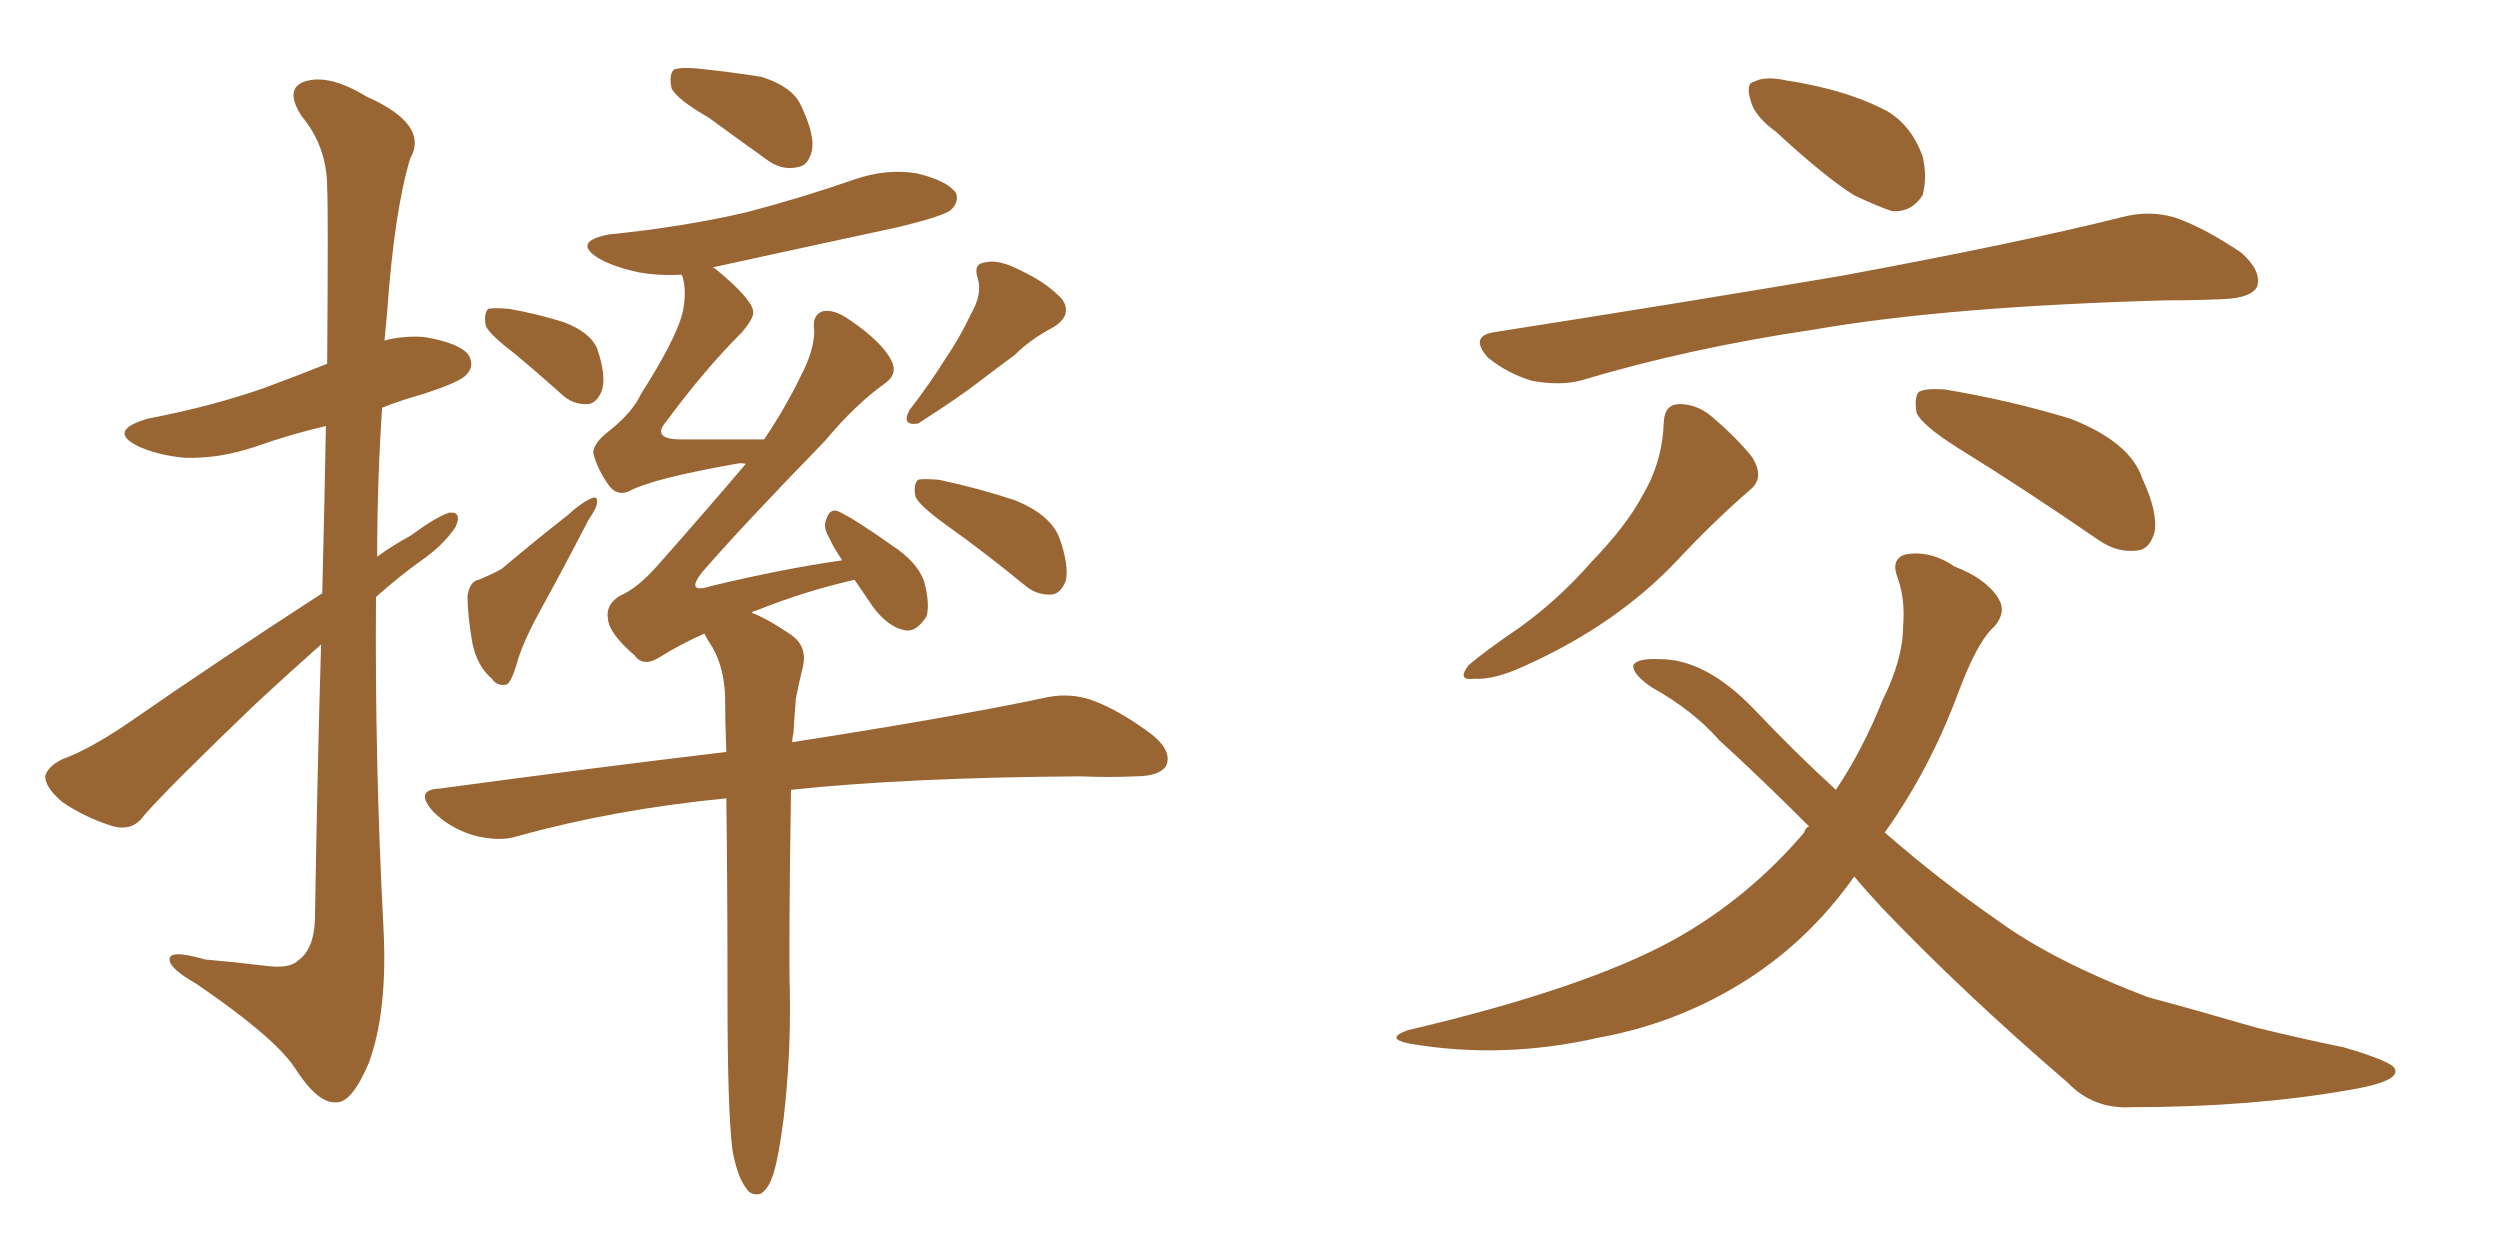 <svg xmlns="http://www.w3.org/2000/svg" xmlns:xlink="http://www.w3.org/1999/xlink" width="300" height="150"><path fill="#996633" padding="10" d="M38.67 71.19L38.67 71.19Q38.96 59.62 39.11 51.12L39.11 51.12Q34.72 52.15 30.62 53.61L30.62 53.61Q26.22 55.08 22.12 54.93L22.12 54.93Q19.04 54.64 16.70 53.61L16.70 53.61Q12.74 51.71 17.72 50.24L17.72 50.24Q25.34 48.78 31.64 46.58L31.64 46.58Q35.60 45.12 39.26 43.65L39.26 43.65Q39.40 24.90 39.26 22.56L39.26 22.56Q39.26 17.58 36.18 13.92L36.18 13.92Q34.13 10.69 36.47 9.81L36.47 9.81Q39.40 8.79 43.95 11.57L43.95 11.57Q51.56 14.94 49.22 19.04L49.22 19.04Q47.31 25.34 46.44 37.65L46.44 37.65Q46.29 39.11 46.14 40.87L46.14 40.87Q48.19 40.28 50.83 40.43L50.83 40.43Q55.22 41.16 56.25 42.63L56.25 42.63Q56.98 43.95 55.96 44.97L55.96 44.97Q55.22 45.85 50.68 47.31L50.68 47.31Q48.05 48.05 45.85 48.93L45.85 48.93Q45.26 57.86 45.26 66.80L45.26 66.80Q47.31 65.33 49.22 64.31L49.22 64.31Q52.44 61.96 53.91 61.52L53.91 61.52Q55.52 61.38 54.64 63.28L54.64 63.28Q53.17 65.48 50.39 67.38L50.39 67.38Q47.75 69.29 45.12 71.63L45.12 71.63Q44.97 91.26 46.00 111.04L46.00 111.04Q46.58 121.29 44.24 127.59L44.24 127.59Q42.19 132.42 40.28 132.28L40.28 132.28Q38.09 132.42 35.30 128.03L35.30 128.03Q32.81 124.37 23.58 118.07L23.58 118.07Q20.51 116.31 20.36 115.28L20.36 115.28Q20.07 113.82 24.61 115.14L24.61 115.14Q27.98 115.43 31.64 115.87L31.64 115.87Q34.72 116.31 35.74 115.28L35.74 115.28Q37.65 113.96 37.79 110.45L37.79 110.45Q38.09 91.85 38.53 77.34L38.53 77.34Q34.72 80.71 30.76 84.38L30.76 84.38Q20.07 94.63 17.29 97.85L17.29 97.85Q15.97 99.76 13.62 99.17L13.62 99.17Q10.25 98.14 7.47 96.24L7.47 96.24Q5.42 94.48 5.42 93.16L5.42 93.16Q5.71 91.99 7.47 91.11L7.47 91.11Q10.69 89.94 15.23 86.87L15.23 86.87Q26.22 79.25 38.67 71.19ZM84.96 14.06L84.96 14.06Q81.15 11.87 80.57 10.55L80.57 10.55Q80.27 8.94 80.86 8.35L80.86 8.35Q81.59 8.06 83.50 8.20L83.50 8.20Q87.74 8.64 91.41 9.23L91.41 9.23Q95.07 10.40 96.09 12.60L96.09 12.60Q97.85 16.26 97.41 18.16L97.41 18.16Q96.97 19.92 95.65 20.07L95.65 20.07Q93.75 20.51 91.85 19.04L91.85 19.04Q88.18 16.41 84.96 14.06ZM116.46 37.79L116.46 37.79Q117.92 35.30 117.33 33.40L117.33 33.40Q116.75 31.64 118.21 31.49L118.21 31.49Q119.82 31.05 122.61 32.52L122.61 32.52Q125.68 33.98 127.44 35.89L127.44 35.89Q128.76 37.79 126.42 39.26L126.42 39.26Q123.63 40.72 121.73 42.63L121.73 42.63Q119.53 44.24 117.63 45.70L117.63 45.70Q114.99 47.75 110.16 50.83L110.16 50.83Q108.11 51.12 109.13 49.22L109.13 49.22Q111.62 46.00 113.53 42.92L113.53 42.92Q115.14 40.58 116.46 37.79ZM61.82 42.48L61.82 42.48Q58.74 40.14 58.30 39.11L58.30 39.11Q58.01 37.65 58.59 37.06L58.59 37.06Q59.18 36.91 61.08 37.06L61.08 37.06Q64.45 37.65 67.68 38.67L67.68 38.67Q70.75 39.84 71.63 41.75L71.63 41.75Q72.80 45.12 72.22 46.88L72.22 46.88Q71.63 48.34 70.61 48.49L70.61 48.49Q68.70 48.63 67.24 47.17L67.24 47.17Q64.45 44.68 61.82 42.48ZM57.42 69.58L57.42 69.58Q59.18 68.85 60.21 68.26L60.21 68.26Q64.01 65.04 68.12 61.82L68.12 61.82Q69.73 60.35 70.75 59.91L70.75 59.91Q71.78 59.33 71.63 60.35L71.63 60.35Q71.63 60.94 70.61 62.40L70.61 62.40Q67.82 67.82 64.60 73.68L64.60 73.68Q62.55 77.49 61.96 79.83L61.96 79.83Q61.23 82.18 60.64 82.18L60.64 82.18Q59.62 82.32 59.03 81.45L59.03 81.45Q57.28 79.98 56.69 77.20L56.69 77.20Q56.10 73.83 56.10 71.48L56.10 71.48Q56.40 69.73 57.42 69.58ZM87.89 137.99L87.89 137.99Q87.30 133.30 87.30 119.53L87.30 119.53Q87.30 106.05 87.16 95.80L87.16 95.80Q73.68 97.12 62.11 100.34L62.11 100.34Q59.91 101.07 56.69 100.20L56.69 100.20Q53.91 99.32 52.00 97.41L52.00 97.41Q49.66 94.78 52.73 94.63L52.73 94.63Q71.19 92.14 87.16 90.23L87.16 90.23Q87.01 86.57 87.01 83.50L87.01 83.50Q86.87 80.13 85.55 77.78L85.55 77.78Q84.96 76.90 84.52 76.03L84.52 76.03Q81.59 77.34 79.25 78.81L79.25 78.81Q77.20 80.13 76.17 78.66L76.17 78.66Q73.10 76.03 72.95 74.27L72.95 74.27Q72.66 72.51 74.41 71.48L74.41 71.48Q76.46 70.61 78.81 67.97L78.81 67.97Q84.52 61.52 89.50 55.66L89.50 55.66Q88.92 55.52 88.33 55.66L88.33 55.66Q78.37 57.42 75.59 58.89L75.59 58.89Q74.12 59.62 73.10 58.30L73.10 58.30Q71.63 56.25 71.19 54.35L71.19 54.35Q71.19 53.17 73.10 51.71L73.10 51.71Q75.88 49.51 76.90 47.31L76.90 47.31Q81.01 40.87 81.88 37.65L81.88 37.65Q82.47 35.01 81.88 33.11L81.88 33.11Q81.74 32.96 81.74 32.96L81.74 32.96Q78.96 33.11 76.61 32.67L76.61 32.67Q73.83 32.08 71.92 31.05L71.92 31.05Q68.55 29.00 73.10 28.13L73.10 28.13Q81.88 27.25 89.50 25.49L89.50 25.49Q96.24 23.73 102.54 21.53L102.54 21.53Q106.35 20.21 110.01 20.80L110.01 20.80Q113.67 21.68 114.70 23.14L114.70 23.14Q115.14 24.17 114.11 25.20L114.11 25.20Q113.23 25.93 107.81 27.25L107.81 27.25Q96.24 29.74 85.55 32.08L85.55 32.08Q85.84 32.23 85.99 32.37L85.99 32.37Q90.23 35.89 90.38 37.35L90.38 37.35Q90.53 38.09 89.06 39.84L89.06 39.84Q84.52 44.38 79.98 50.54L79.98 50.54Q78.08 52.73 81.74 52.73L81.74 52.73Q86.28 52.73 91.70 52.73L91.70 52.73Q94.34 48.78 96.09 45.12L96.09 45.12Q97.71 42.04 97.71 39.70L97.71 39.70Q97.41 37.79 98.73 37.35L98.73 37.35Q100.05 37.06 101.95 38.38L101.95 38.38Q106.05 41.16 107.08 43.51L107.08 43.51Q107.67 44.97 106.20 46.00L106.20 46.00Q102.69 48.49 99.02 52.88L99.02 52.88Q88.77 63.43 84.23 68.70L84.23 68.70Q82.18 71.34 85.40 70.31L85.40 70.31Q93.90 68.26 101.07 67.24L101.07 67.24Q100.05 65.77 99.46 64.45L99.46 64.45Q98.73 63.28 99.17 62.26L99.17 62.26Q99.61 60.94 100.63 61.38L100.63 61.38Q102.54 62.26 107.08 65.48L107.08 65.48Q110.01 67.38 110.89 69.73L110.89 69.73Q111.62 72.51 111.18 73.97L111.18 73.97Q109.86 76.03 108.40 75.59L108.40 75.59Q106.49 75.15 104.74 72.80L104.74 72.80Q103.56 71.04 102.54 69.58L102.54 69.58Q96.68 70.90 90.82 73.24L90.82 73.24Q90.23 73.39 90.23 73.54L90.23 73.54Q92.14 74.27 94.92 76.17L94.92 76.17Q96.83 77.49 96.39 79.83L96.39 79.83Q95.95 81.59 95.51 83.79L95.51 83.79Q95.36 85.40 95.21 88.04L95.21 88.04Q95.07 88.48 95.07 89.06L95.07 89.06Q113.96 86.13 125.10 83.79L125.10 83.79Q128.03 83.06 130.81 83.94L130.81 83.94Q134.18 85.11 138.28 88.18L138.28 88.18Q140.77 90.23 139.89 91.99L139.89 91.99Q139.01 93.16 136.23 93.16L136.23 93.16Q133.15 93.31 129.64 93.16L129.64 93.16Q108.69 93.31 94.92 94.78L94.92 94.78Q94.63 113.67 94.78 119.09L94.78 119.09Q94.92 126.56 94.04 134.18L94.04 134.18Q93.46 138.72 92.87 140.63L92.87 140.63Q92.29 142.68 91.26 143.26L91.26 143.26Q90.09 143.55 89.50 142.53L89.50 142.53Q88.48 141.21 87.89 137.99ZM113.53 62.99L113.53 62.99L113.53 62.99Q110.30 60.64 109.86 59.62L109.86 59.62Q109.57 58.15 110.16 57.57L110.16 57.57Q110.74 57.42 112.65 57.57L112.65 57.57Q117.48 58.59 121.88 60.06L121.88 60.06Q126.12 61.82 127.15 64.60L127.15 64.60Q128.32 67.97 127.88 69.73L127.88 69.73Q127.29 71.19 126.27 71.34L126.27 71.34Q124.37 71.48 122.90 70.17L122.90 70.17Q118.07 66.21 113.53 62.99ZM213.13 15.82L213.13 15.82Q210.50 13.92 210.06 12.01L210.06 12.01Q209.47 9.96 210.50 9.81L210.50 9.81Q211.82 9.08 214.45 9.67L214.45 9.67Q216.36 9.96 218.26 10.40L218.26 10.40Q222.80 11.43 226.46 13.33L226.46 13.33Q229.39 15.09 230.71 18.75L230.71 18.75Q231.30 21.24 230.71 23.44L230.71 23.44Q229.39 25.49 227.05 25.34L227.05 25.34Q225.29 24.76 222.51 23.44L222.51 23.44Q218.99 21.24 213.13 15.82ZM179.44 39.84L179.44 39.84Q201.86 36.33 220.90 33.11L220.90 33.11Q242.29 29.15 254.59 26.07L254.59 26.07Q257.81 25.20 260.89 26.07L260.89 26.07Q264.40 27.25 268.95 30.32L268.95 30.32Q271.44 32.52 270.85 34.42L270.85 34.42Q270.12 35.74 266.89 35.89L266.89 35.89Q263.67 36.04 260.01 36.04L260.01 36.04Q233.64 36.77 217.68 39.55L217.68 39.55Q202.73 41.75 189.55 45.70L189.55 45.70Q187.06 46.29 183.84 45.70L183.84 45.70Q180.91 44.82 178.56 42.92L178.56 42.92Q176.22 40.28 179.44 39.84ZM199.66 50.54L199.66 50.54Q199.80 48.49 201.56 48.49L201.56 48.49Q203.61 48.49 205.37 49.95L205.37 49.95Q208.30 52.44 210.21 54.79L210.21 54.79Q211.82 57.28 210.06 58.74L210.06 58.74Q205.81 62.40 201.27 67.24L201.27 67.24Q193.95 75 182.81 79.98L182.81 79.98Q179.30 81.59 176.95 81.45L176.95 81.45Q174.76 81.74 176.22 79.83L176.22 79.83Q178.27 78.08 182.37 75.29L182.37 75.29Q187.06 71.92 191.02 67.38L191.02 67.38Q195.26 62.99 197.17 59.33L197.17 59.33Q199.51 55.37 199.66 50.54ZM234.96 53.76L234.96 53.76Q230.57 50.98 229.98 49.51L229.98 49.51Q229.69 47.61 230.27 47.02L230.27 47.02Q231.01 46.58 233.35 46.73L233.35 46.73Q241.26 48.05 248.44 50.24L248.44 50.24Q255.62 53.03 257.08 57.42L257.08 57.42Q258.98 61.52 258.54 63.87L258.54 63.87Q257.96 65.92 256.49 66.06L256.49 66.06Q254.15 66.36 251.95 64.89L251.95 64.89Q243.02 58.74 234.96 53.76ZM222.51 105.18L222.51 105.18L222.51 105.18Q217.24 112.65 209.77 117.48L209.77 117.48Q201.56 122.75 191.89 124.51L191.89 124.51Q180.32 127.15 169.19 125.24L169.19 125.24Q166.11 124.66 168.90 123.63L168.90 123.63Q190.14 118.65 200.83 112.79L200.83 112.79Q209.77 107.81 216.50 99.90L216.50 99.90Q216.65 99.32 217.09 99.17L217.09 99.17Q211.23 93.31 206.25 88.77L206.25 88.77Q203.17 85.25 198.19 82.47L198.19 82.47Q195.85 80.86 196.00 79.83L196.00 79.83Q196.44 78.96 199.22 79.10L199.22 79.10Q204.64 79.10 210.35 84.96L210.35 84.96Q215.33 90.23 220.31 94.78L220.31 94.78Q223.54 89.94 225.88 84.08L225.88 84.08Q228.37 79.10 228.37 75.15L228.37 75.15Q228.66 71.78 227.64 69.14L227.64 69.14Q226.90 66.94 228.81 66.50L228.81 66.50Q231.74 66.06 234.52 67.97L234.52 67.97Q238.33 69.43 239.79 71.78L239.79 71.78Q240.82 73.39 239.36 75.15L239.36 75.15Q237.30 76.90 234.96 83.20L234.96 83.20Q231.59 92.29 226.17 99.90L226.17 99.90Q232.91 105.76 239.50 110.30L239.50 110.30Q246.24 115.28 257.81 119.68L257.81 119.68Q262.79 121.00 270.85 123.34L270.85 123.34Q276.27 124.66 281.25 125.68L281.25 125.68Q287.26 127.44 287.40 128.32L287.40 128.32Q287.99 129.79 281.84 130.81L281.84 130.81Q270.12 132.86 255.91 132.86L255.91 132.86Q251.22 133.15 248.14 129.93L248.14 129.93Q235.69 119.24 225.88 108.98L225.88 108.98Q223.97 106.93 222.51 105.18Z"/></svg>